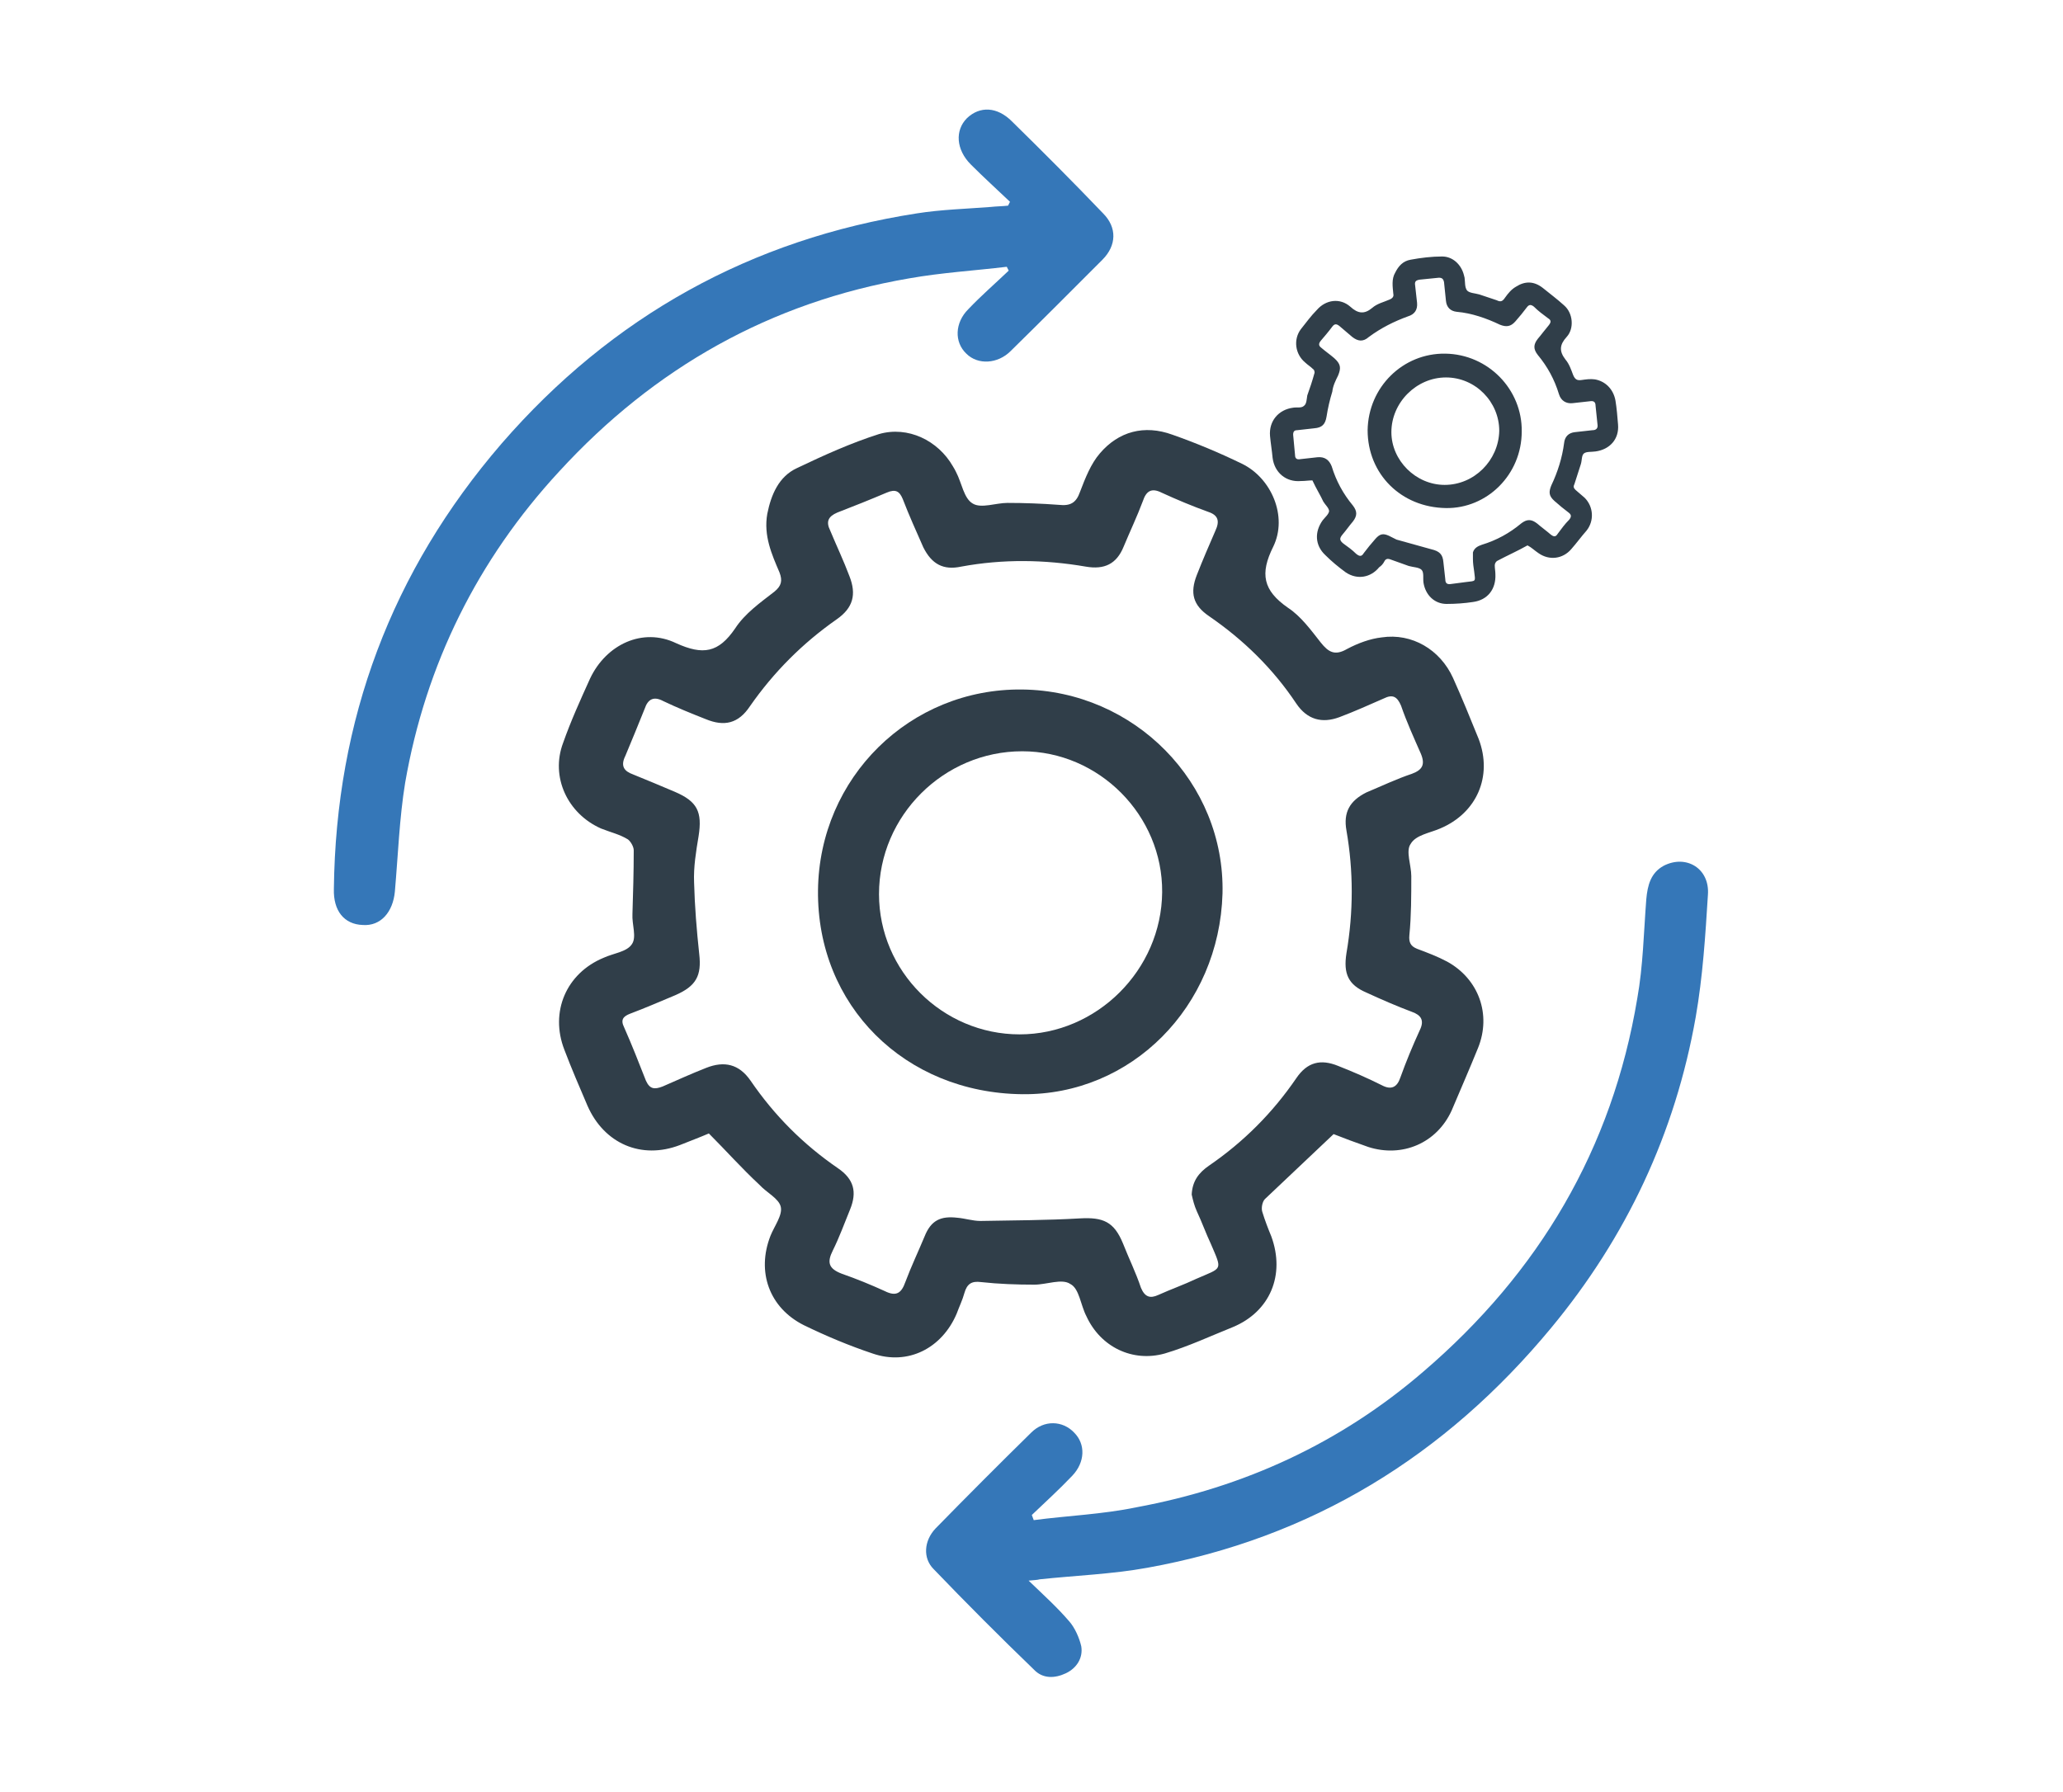 <svg width="320" height="278" viewBox="0 0 320 278" fill="none" xmlns="http://www.w3.org/2000/svg">
<path d="M109.953 175.847C108.559 176.446 106.965 177.045 105.471 177.644C99.496 179.94 93.719 177.445 91.13 171.555C89.935 168.76 88.64 165.766 87.544 162.871C85.254 156.981 87.843 150.992 93.62 148.596C95.114 147.898 97.205 147.698 98.002 146.5C98.799 145.402 98.002 143.406 98.101 141.809C98.201 138.515 98.301 135.32 98.301 131.926C98.301 131.327 97.803 130.529 97.404 130.229C96.109 129.431 94.715 129.131 93.221 128.533C88.042 126.237 85.353 120.547 87.345 115.256C88.54 111.862 90.034 108.568 91.528 105.274C94.018 99.984 99.695 97.289 104.874 99.784C109.057 101.681 111.447 101.282 114.037 97.488C115.531 95.192 117.921 93.496 120.112 91.799C121.208 90.9 121.407 90.102 120.909 88.804C119.714 86.009 118.419 83.114 119.016 79.72C119.614 76.726 120.809 73.931 123.598 72.633C127.781 70.637 131.964 68.74 136.346 67.343C140.828 66.045 145.509 68.341 147.8 72.334C147.999 72.633 148.198 73.032 148.297 73.232C149.194 74.929 149.493 77.325 150.887 78.123C152.182 78.922 154.472 78.023 156.265 78.023C158.954 78.023 161.544 78.123 164.233 78.323C166.025 78.522 166.922 78.023 167.519 76.326C168.316 74.23 169.213 71.934 170.607 70.337C173.495 66.943 177.479 65.845 181.861 67.442C185.546 68.74 189.132 70.237 192.617 71.934C197.199 74.13 199.788 80.12 197.498 84.811C195.406 89.004 195.904 91.599 199.788 94.294C201.78 95.592 203.374 97.788 204.868 99.684C206.063 101.182 207.059 101.781 208.951 100.683C210.644 99.784 212.537 99.085 214.329 98.886C219.01 98.187 223.392 100.782 225.384 105.175C226.779 108.269 228.073 111.463 229.368 114.657C231.559 120.447 229.069 126.137 223.392 128.533C221.799 129.231 219.608 129.531 218.811 130.928C218.014 132.026 218.911 134.222 218.911 135.919C218.911 138.914 218.911 142.108 218.612 145.103C218.512 146.201 218.811 146.8 219.807 147.199C221.401 147.798 222.994 148.397 224.488 149.195C229.368 151.89 231.36 157.381 229.269 162.571C227.974 165.766 226.579 168.96 225.185 172.254C222.894 177.345 217.516 179.641 212.238 177.944C210.246 177.245 208.354 176.546 206.86 175.947C203.175 179.441 199.689 182.735 196.203 186.029C195.804 186.428 195.605 187.427 195.804 188.026C196.203 189.323 196.701 190.621 197.199 191.819C199.39 197.808 197 203.498 191.223 205.893C187.737 207.291 184.351 208.888 180.666 209.986C175.686 211.383 170.706 208.988 168.515 204.196C167.619 202.499 167.42 199.904 166.025 199.205C164.731 198.307 162.34 199.305 160.448 199.305C157.759 199.305 154.871 199.205 152.182 198.906C150.688 198.706 149.991 199.205 149.592 200.603C149.293 201.701 148.795 202.699 148.397 203.797C146.106 209.187 140.828 211.883 135.35 209.986C131.765 208.788 128.179 207.291 124.693 205.594C119.315 202.899 117.323 197.309 119.514 191.719C120.112 190.222 121.407 188.525 121.108 187.227C120.809 185.929 118.917 185.031 117.821 183.833C115.033 181.238 112.642 178.543 109.953 175.847ZM184.849 185.33C184.949 183.234 185.945 181.936 187.538 180.838C192.916 177.145 197.398 172.653 201.083 167.263C202.776 164.767 204.868 164.268 207.557 165.366C209.847 166.265 212.138 167.263 214.329 168.361C215.823 169.159 216.72 168.66 217.218 167.163C218.114 164.668 219.11 162.272 220.205 159.876C221.002 158.279 220.405 157.48 219.01 156.981C216.62 156.083 214.329 155.085 211.939 153.987C209.15 152.789 208.354 151.092 208.851 147.898C209.947 141.509 209.947 135.121 208.851 128.832C208.354 126.037 209.349 124.24 211.939 122.943C214.329 121.944 216.62 120.846 219.01 120.048C220.604 119.449 221.102 118.65 220.405 116.953C219.309 114.458 218.213 112.062 217.317 109.467C216.72 108.069 216.022 107.67 214.628 108.369C212.337 109.367 210.146 110.365 207.756 111.264C205.067 112.262 202.776 111.663 201.083 109.167C197.498 103.777 192.916 99.285 187.538 95.592C185.048 93.895 184.55 91.998 185.646 89.203C186.542 86.907 187.538 84.612 188.534 82.316C189.231 80.818 188.932 79.92 187.438 79.421C184.949 78.522 182.558 77.524 180.168 76.426C178.574 75.628 177.778 76.227 177.28 77.724C176.383 80.12 175.288 82.415 174.292 84.811C173.196 87.506 171.304 88.405 168.416 87.906C162.042 86.808 155.568 86.708 149.094 87.906C146.306 88.504 144.513 87.506 143.218 84.911C142.123 82.415 141.027 80.02 140.031 77.424C139.533 76.227 138.936 75.827 137.541 76.426C134.952 77.524 132.462 78.522 129.872 79.521C128.478 80.12 128.08 80.918 128.777 82.316C129.773 84.711 130.868 87.007 131.765 89.403C132.86 92.198 132.362 94.294 129.773 96.091C124.494 99.784 120.012 104.276 116.327 109.567C114.535 112.262 112.344 112.761 109.455 111.563C107.165 110.665 104.973 109.766 102.882 108.768C101.388 107.969 100.492 108.469 99.994 109.966C98.998 112.461 98.002 114.857 97.006 117.253C96.209 118.85 96.807 119.648 98.201 120.148C100.392 121.046 102.583 121.944 104.675 122.843C108.161 124.34 108.957 125.937 108.36 129.73C107.961 132.126 107.563 134.522 107.663 136.917C107.762 140.611 108.061 144.304 108.459 147.997C108.858 151.391 107.961 152.989 104.774 154.386C102.384 155.384 100.093 156.382 97.703 157.281C96.707 157.68 96.209 158.179 96.807 159.377C98.002 162.072 99.097 164.867 100.193 167.662C100.79 168.96 101.488 169.06 102.782 168.561C105.073 167.562 107.264 166.564 109.555 165.666C112.344 164.568 114.634 165.067 116.427 167.662C120.112 173.052 124.594 177.544 129.972 181.238C132.462 182.935 132.96 184.931 131.864 187.626C130.968 189.822 130.171 192.018 129.175 194.015C128.279 195.811 128.478 196.81 130.57 197.608C132.86 198.407 135.051 199.305 137.242 200.303C139.035 201.202 139.832 200.603 140.429 198.906C141.326 196.51 142.421 194.214 143.417 191.819C144.413 189.323 145.907 188.624 148.497 188.924C149.692 189.024 150.887 189.423 152.082 189.423C157.261 189.323 162.44 189.323 167.519 189.024C171.105 188.824 172.798 189.523 174.192 192.917C175.089 195.213 176.184 197.409 176.981 199.804C177.579 201.202 178.375 201.501 179.67 200.902C181.662 200.004 183.654 199.305 185.546 198.407C189.63 196.61 189.63 197.209 187.837 193.017C187.04 191.32 186.443 189.623 185.646 187.926C185.247 187.027 185.048 186.229 184.849 185.33Z" fill="#303E49"/>
<path d="M203.572 74.53C202.975 74.53 202.477 74.629 201.78 74.629C199.489 74.829 197.696 73.332 197.398 71.036C197.298 69.938 197.099 68.74 196.999 67.642C196.8 65.346 198.294 63.549 200.585 63.25C201.182 63.15 201.879 63.35 202.278 62.95C202.676 62.651 202.676 61.952 202.776 61.353C203.174 60.255 203.572 59.057 203.871 57.959C203.971 57.76 203.871 57.361 203.672 57.261C203.274 56.861 202.776 56.562 202.477 56.263C200.883 54.965 200.585 52.669 201.78 51.072C202.577 50.074 203.373 48.976 204.27 48.077C205.664 46.48 207.855 46.181 209.449 47.578C210.644 48.676 211.64 48.776 212.835 47.778C213.632 47.079 214.628 46.879 215.524 46.48C216.022 46.28 216.221 45.981 216.122 45.582C216.022 44.484 215.823 43.286 216.42 42.288C216.918 41.289 217.615 40.491 218.811 40.291C220.404 39.992 222.097 39.792 223.691 39.792C225.384 39.792 226.679 41.09 227.077 42.687C227.077 42.787 227.177 42.986 227.177 43.086C227.276 43.785 227.177 44.584 227.575 45.083C227.973 45.482 228.77 45.482 229.467 45.681C230.364 45.981 231.26 46.28 232.156 46.58C232.754 46.879 233.053 46.779 233.451 46.181C233.949 45.482 234.447 44.883 235.144 44.484C236.539 43.585 237.933 43.585 239.327 44.683C240.423 45.582 241.518 46.38 242.614 47.379C244.008 48.576 244.207 50.972 243.012 52.27C241.917 53.468 241.817 54.466 242.813 55.763C243.411 56.462 243.709 57.361 244.008 58.159C244.307 58.858 244.606 59.057 245.303 58.958C246 58.858 246.697 58.758 247.394 58.858C249.088 59.157 250.283 60.455 250.582 62.152C250.781 63.35 250.88 64.647 250.98 65.845C251.179 68.141 249.685 69.738 247.494 70.038C246.797 70.138 246.1 70.038 245.701 70.337C245.303 70.637 245.403 71.435 245.203 72.034C244.905 73.032 244.506 74.13 244.207 75.129C244.008 75.528 244.108 75.728 244.407 76.027C244.905 76.426 245.303 76.826 245.801 77.225C247.195 78.622 247.295 80.818 246.1 82.316C245.303 83.214 244.506 84.312 243.709 85.21C242.415 86.708 240.323 87.007 238.63 85.809C238.033 85.41 237.535 84.911 236.937 84.612C235.343 85.51 233.75 86.209 232.256 87.007C232.057 87.107 231.858 87.406 231.858 87.706C231.858 88.205 231.957 88.604 231.957 89.103C232.057 91.399 230.762 93.096 228.471 93.396C227.177 93.595 225.782 93.695 224.388 93.695C222.496 93.695 221.101 92.298 220.803 90.401C220.703 89.702 220.902 88.804 220.504 88.405C220.105 88.005 219.209 88.005 218.512 87.806C217.615 87.506 216.62 87.107 215.723 86.808C215.225 86.608 214.926 86.708 214.727 87.107C214.528 87.506 214.229 87.806 213.93 88.005C212.636 89.603 210.544 90.002 208.751 88.804C207.656 88.005 206.56 87.107 205.564 86.109C203.971 84.612 203.871 82.515 205.166 80.719C205.564 80.219 206.062 79.82 206.162 79.321C206.162 78.822 205.564 78.323 205.266 77.824C204.867 76.925 204.17 75.827 203.572 74.53ZM228.471 85.71C228.671 85.011 229.268 84.711 229.866 84.512C232.156 83.813 234.148 82.715 235.941 81.218C236.837 80.519 237.535 80.519 238.431 81.218C239.128 81.817 239.825 82.316 240.522 82.915C241.02 83.314 241.319 83.314 241.618 82.815C242.216 82.016 242.713 81.317 243.411 80.619C243.809 80.12 243.709 79.82 243.311 79.521C242.514 78.922 241.917 78.423 241.12 77.724C240.224 76.925 240.224 76.326 240.622 75.328C241.618 73.232 242.315 71.036 242.614 68.74C242.713 67.742 243.311 67.143 244.307 67.043C245.203 66.943 246.1 66.844 246.996 66.744C247.594 66.744 247.892 66.444 247.793 65.845C247.693 64.947 247.594 63.949 247.494 62.95C247.494 62.352 247.195 62.152 246.598 62.252C245.701 62.352 244.805 62.451 243.909 62.551C242.913 62.651 242.116 62.152 241.817 61.154C241.12 58.858 240.024 56.861 238.53 55.065C237.833 54.166 237.833 53.468 238.53 52.569C239.128 51.87 239.626 51.172 240.224 50.473C240.622 49.974 240.622 49.674 240.124 49.375C239.327 48.776 238.63 48.277 237.933 47.578C237.435 47.179 237.136 47.279 236.837 47.678C236.24 48.477 235.742 49.075 235.045 49.874C234.347 50.672 233.65 50.772 232.654 50.373C230.563 49.375 228.272 48.576 225.981 48.377C224.986 48.277 224.388 47.678 224.288 46.68C224.189 45.781 224.089 44.783 223.99 43.785C223.89 43.286 223.691 43.086 223.193 43.086C222.296 43.186 221.201 43.286 220.205 43.386C219.607 43.486 219.408 43.685 219.508 44.284C219.607 45.182 219.707 46.081 219.807 46.979C219.906 48.077 219.408 48.776 218.412 49.075C216.221 49.874 214.229 50.872 212.337 52.27C211.441 53.068 210.644 52.968 209.747 52.27C209.05 51.671 208.453 51.172 207.756 50.573C207.258 50.173 206.959 50.273 206.66 50.672C206.062 51.471 205.465 52.17 204.867 52.869C204.469 53.368 204.568 53.667 204.967 53.967C205.664 54.566 206.262 54.965 206.959 55.564C207.955 56.462 208.054 57.061 207.556 58.259C207.158 59.057 206.76 59.856 206.66 60.754C206.262 62.052 205.963 63.35 205.764 64.647C205.564 65.845 205.066 66.344 203.871 66.444C202.975 66.544 202.079 66.644 201.182 66.744C200.784 66.744 200.585 66.943 200.585 67.442C200.684 68.441 200.784 69.638 200.883 70.637C200.883 71.136 201.182 71.335 201.68 71.236C202.577 71.136 203.473 71.036 204.369 70.936C205.465 70.836 206.162 71.335 206.56 72.334C207.258 74.629 208.353 76.626 209.847 78.423C210.544 79.321 210.544 80.02 209.847 80.918C209.249 81.617 208.851 82.216 208.253 82.915C207.756 83.513 207.756 83.813 208.353 84.312C209.05 84.811 209.747 85.31 210.345 85.909C210.943 86.408 211.241 86.308 211.54 85.809C212.138 85.011 212.636 84.412 213.333 83.613C214.03 82.815 214.528 82.715 215.424 83.114C215.823 83.314 216.221 83.513 216.619 83.713C218.412 84.212 220.205 84.711 221.998 85.21C223.292 85.51 223.79 86.009 223.89 87.207C223.99 88.105 224.089 89.004 224.189 89.902C224.189 90.501 224.488 90.701 225.085 90.601C225.882 90.501 226.579 90.401 227.376 90.301C228.969 90.102 228.87 90.301 228.671 88.704C228.571 88.005 228.471 87.406 228.471 86.708C228.471 86.308 228.471 86.009 228.471 85.71Z" fill="#303E49"/>
<path d="M159.551 245.223C161.941 247.518 164.033 249.415 165.826 251.511C166.722 252.509 167.419 254.107 167.718 255.404C168.017 257.201 167.021 258.798 165.328 259.597C163.634 260.395 161.742 260.495 160.348 258.998C155.069 253.907 149.89 248.716 144.811 243.426C143.118 241.729 143.317 239.034 145.11 237.137C149.99 232.146 154.97 227.155 159.949 222.264C161.941 220.267 164.83 220.367 166.622 222.264C168.415 224.061 168.315 226.856 166.324 228.952C164.332 231.048 162.141 233.044 160.049 235.041C160.149 235.34 160.248 235.54 160.348 235.839C165.626 235.141 171.005 234.941 176.283 233.843C193.015 230.749 207.954 223.861 220.802 212.781C238.729 197.409 250.083 178.243 253.967 154.885C254.864 149.894 254.963 144.703 255.362 139.513C255.561 137.317 256.059 135.42 258.051 134.322C261.537 132.525 265.222 134.721 264.923 138.814C264.525 145.202 264.126 151.491 263.031 157.78C259.844 175.847 252.274 191.918 240.622 205.993C224.188 225.857 203.473 238.634 177.976 243.226C172.498 244.224 166.822 244.424 161.244 245.023C160.945 245.123 160.547 245.123 159.551 245.223Z" fill="#3577B8"/>
<path d="M156.165 41.389C151.186 41.988 146.106 42.288 141.027 43.186C119.514 46.879 101.487 57.061 86.747 73.132C74.099 86.808 66.031 103.078 62.844 121.445C61.948 126.935 61.749 132.625 61.251 138.315C60.952 141.509 59.06 143.705 56.271 143.506C53.383 143.406 51.69 141.309 51.789 137.916C52.088 111.663 60.753 88.604 77.784 68.84C94.914 49.075 116.526 37.097 142.222 33.104C146.007 32.505 149.891 32.405 153.675 32.106C154.572 32.006 155.468 32.006 156.364 31.906C156.464 31.707 156.564 31.507 156.663 31.307C154.671 29.411 152.58 27.514 150.588 25.518C148.297 23.222 148.098 20.227 149.99 18.331C151.982 16.434 154.671 16.534 156.962 18.83C161.743 23.521 166.523 28.313 171.105 33.104C173.296 35.3 173.196 38.095 171.005 40.291C166.324 44.983 161.543 49.774 156.763 54.466C154.771 56.462 151.684 56.662 149.891 54.865C147.998 53.068 148.098 50.074 150.19 47.977C152.181 45.881 154.373 43.984 156.464 41.988C156.364 41.788 156.265 41.589 156.165 41.389Z" fill="#3577B8"/>
<path d="M158.555 169.758C140.329 169.559 126.685 155.983 126.884 138.115C127.083 120.647 141.126 106.772 158.555 106.971C175.985 107.171 190.027 121.445 189.629 138.614C189.131 156.183 175.487 169.958 158.555 169.758ZM158.157 160.475C170.108 160.475 180.168 150.493 180.267 138.415C180.367 126.536 170.507 116.554 158.555 116.554C146.405 116.554 136.346 126.536 136.346 138.714C136.346 150.693 146.205 160.475 158.157 160.475Z" fill="#303E49"/>
<path d="M224.288 78.822C217.317 78.722 212.138 73.531 212.138 66.744C212.237 60.056 217.615 54.765 224.189 54.865C230.862 54.965 236.14 60.455 236.041 66.943C236.041 73.631 230.662 78.922 224.288 78.822ZM224.089 75.228C228.671 75.228 232.455 71.435 232.555 66.843C232.555 62.352 228.87 58.558 224.288 58.558C219.707 58.558 215.823 62.451 215.823 67.043C215.823 71.435 219.607 75.228 224.089 75.228Z" fill="#303E49"/>
</svg>
